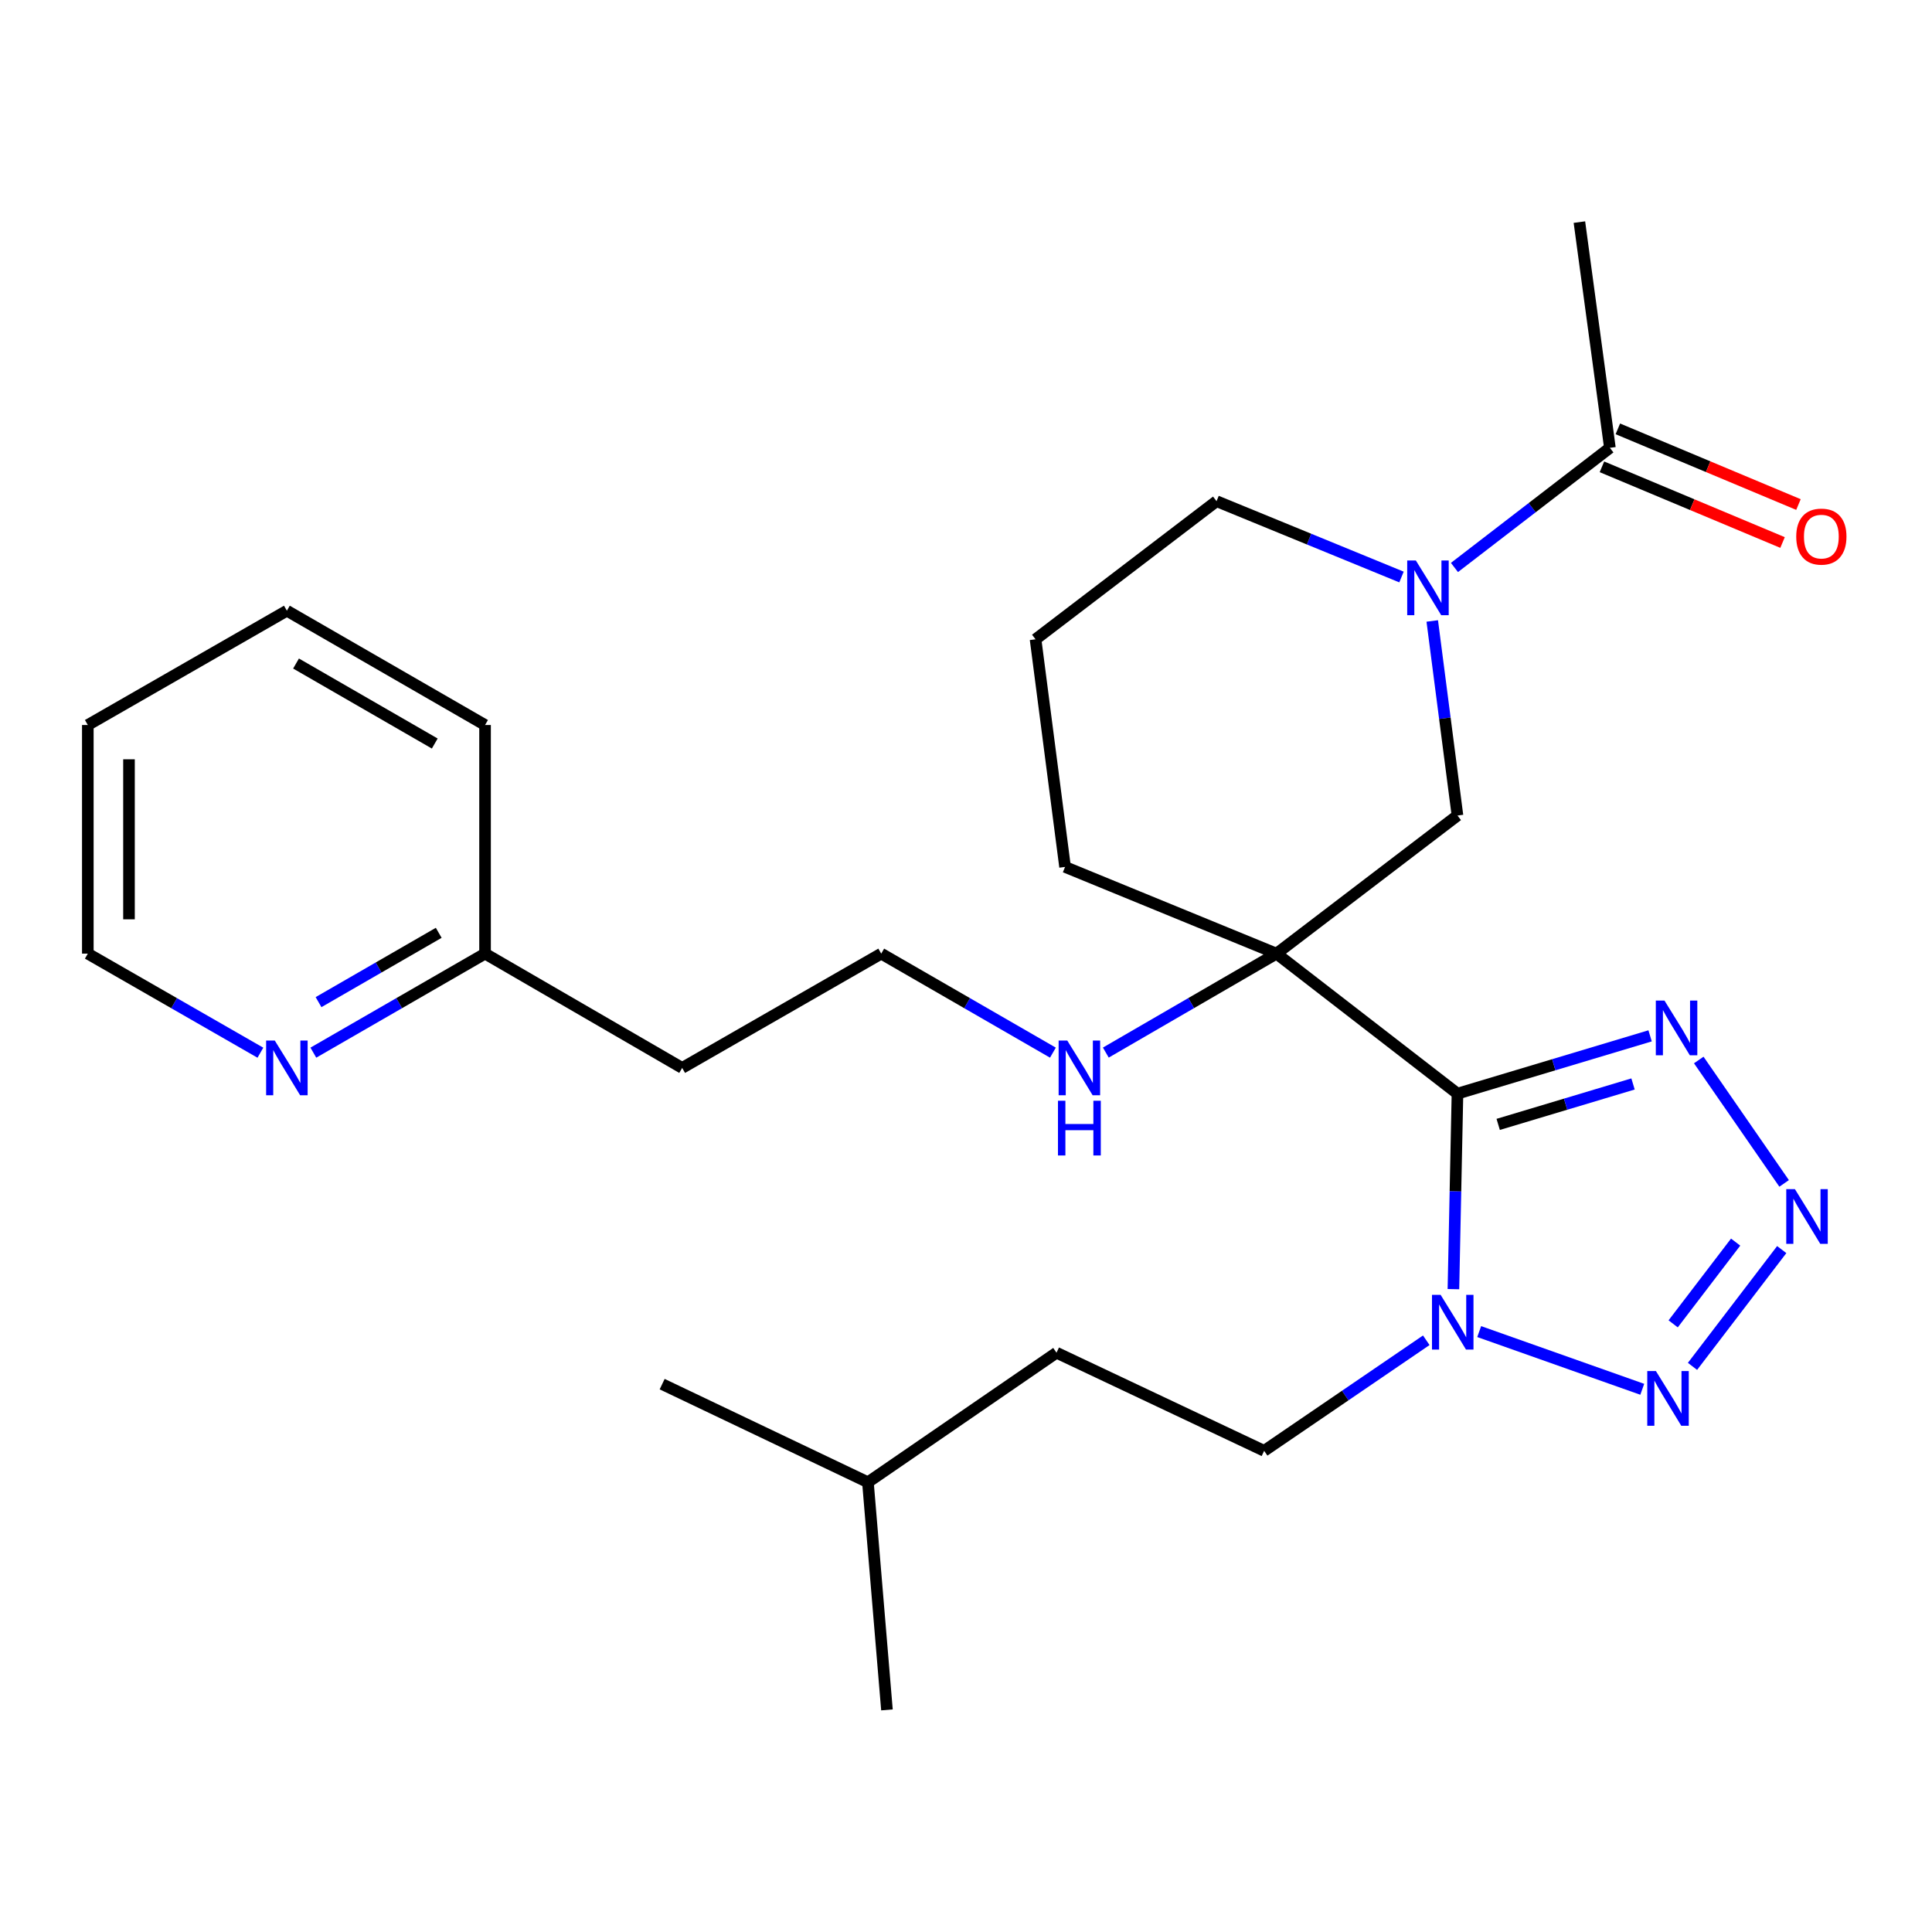 <?xml version='1.0' encoding='iso-8859-1'?>
<svg version='1.1' baseProfile='full'
              xmlns='http://www.w3.org/2000/svg'
                      xmlns:rdkit='http://www.rdkit.org/xml'
                      xmlns:xlink='http://www.w3.org/1999/xlink'
                  xml:space='preserve'
width='1000px' height='1000px' viewBox='0 0 1000 1000'>
<!-- END OF HEADER -->
<rect style='opacity:1.0;fill:#FFFFFF;stroke:none' width='1000' height='1000' x='0' y='0'> </rect>
<path class='bond-0' d='M 754.383,566.061 L 660.713,493.595' style='fill:none;fill-rule:evenodd;stroke:#000000;stroke-width:6px;stroke-linecap:butt;stroke-linejoin:miter;stroke-opacity:1' />
<path class='bond-1' d='M 754.383,566.061 L 753.335,616.661' style='fill:none;fill-rule:evenodd;stroke:#000000;stroke-width:6px;stroke-linecap:butt;stroke-linejoin:miter;stroke-opacity:1' />
<path class='bond-1' d='M 753.335,616.661 L 752.287,667.261' style='fill:none;fill-rule:evenodd;stroke:#0000FF;stroke-width:6px;stroke-linecap:butt;stroke-linejoin:miter;stroke-opacity:1' />
<path class='bond-3' d='M 754.383,566.061 L 804.236,551.109' style='fill:none;fill-rule:evenodd;stroke:#000000;stroke-width:6px;stroke-linecap:butt;stroke-linejoin:miter;stroke-opacity:1' />
<path class='bond-3' d='M 804.236,551.109 L 854.089,536.157' style='fill:none;fill-rule:evenodd;stroke:#0000FF;stroke-width:6px;stroke-linecap:butt;stroke-linejoin:miter;stroke-opacity:1' />
<path class='bond-3' d='M 775.461,581.988 L 810.358,571.521' style='fill:none;fill-rule:evenodd;stroke:#000000;stroke-width:6px;stroke-linecap:butt;stroke-linejoin:miter;stroke-opacity:1' />
<path class='bond-3' d='M 810.358,571.521 L 845.255,561.054' style='fill:none;fill-rule:evenodd;stroke:#0000FF;stroke-width:6px;stroke-linecap:butt;stroke-linejoin:miter;stroke-opacity:1' />
<path class='bond-6' d='M 660.713,493.595 L 754.383,422.111' style='fill:none;fill-rule:evenodd;stroke:#000000;stroke-width:6px;stroke-linecap:butt;stroke-linejoin:miter;stroke-opacity:1' />
<path class='bond-8' d='M 660.713,493.595 L 616.544,519.206' style='fill:none;fill-rule:evenodd;stroke:#000000;stroke-width:6px;stroke-linecap:butt;stroke-linejoin:miter;stroke-opacity:1' />
<path class='bond-8' d='M 616.544,519.206 L 572.374,544.817' style='fill:none;fill-rule:evenodd;stroke:#0000FF;stroke-width:6px;stroke-linecap:butt;stroke-linejoin:miter;stroke-opacity:1' />
<path class='bond-12' d='M 660.713,493.595 L 551.274,448.725' style='fill:none;fill-rule:evenodd;stroke:#000000;stroke-width:6px;stroke-linecap:butt;stroke-linejoin:miter;stroke-opacity:1' />
<path class='bond-4' d='M 765.628,689.227 L 850.029,719.097' style='fill:none;fill-rule:evenodd;stroke:#0000FF;stroke-width:6px;stroke-linecap:butt;stroke-linejoin:miter;stroke-opacity:1' />
<path class='bond-9' d='M 738.239,693.719 L 696.28,722.335' style='fill:none;fill-rule:evenodd;stroke:#0000FF;stroke-width:6px;stroke-linecap:butt;stroke-linejoin:miter;stroke-opacity:1' />
<path class='bond-9' d='M 696.28,722.335 L 654.32,750.95' style='fill:none;fill-rule:evenodd;stroke:#000000;stroke-width:6px;stroke-linecap:butt;stroke-linejoin:miter;stroke-opacity:1' />
<path class='bond-2' d='M 923.459,612.533 L 879.275,548.655' style='fill:none;fill-rule:evenodd;stroke:#0000FF;stroke-width:6px;stroke-linecap:butt;stroke-linejoin:miter;stroke-opacity:1' />
<path class='bond-27' d='M 922.223,646.783 L 876.033,707.232' style='fill:none;fill-rule:evenodd;stroke:#0000FF;stroke-width:6px;stroke-linecap:butt;stroke-linejoin:miter;stroke-opacity:1' />
<path class='bond-27' d='M 898.362,642.912 L 866.028,685.226' style='fill:none;fill-rule:evenodd;stroke:#0000FF;stroke-width:6px;stroke-linecap:butt;stroke-linejoin:miter;stroke-opacity:1' />
<path class='bond-5' d='M 741.331,321.409 L 747.857,371.76' style='fill:none;fill-rule:evenodd;stroke:#0000FF;stroke-width:6px;stroke-linecap:butt;stroke-linejoin:miter;stroke-opacity:1' />
<path class='bond-5' d='M 747.857,371.76 L 754.383,422.111' style='fill:none;fill-rule:evenodd;stroke:#000000;stroke-width:6px;stroke-linecap:butt;stroke-linejoin:miter;stroke-opacity:1' />
<path class='bond-7' d='M 752.822,293.726 L 793.05,262.763' style='fill:none;fill-rule:evenodd;stroke:#0000FF;stroke-width:6px;stroke-linecap:butt;stroke-linejoin:miter;stroke-opacity:1' />
<path class='bond-7' d='M 793.05,262.763 L 833.278,231.8' style='fill:none;fill-rule:evenodd;stroke:#000000;stroke-width:6px;stroke-linecap:butt;stroke-linejoin:miter;stroke-opacity:1' />
<path class='bond-28' d='M 725.414,298.662 L 677.549,279.035' style='fill:none;fill-rule:evenodd;stroke:#0000FF;stroke-width:6px;stroke-linecap:butt;stroke-linejoin:miter;stroke-opacity:1' />
<path class='bond-28' d='M 677.549,279.035 L 629.683,259.409' style='fill:none;fill-rule:evenodd;stroke:#000000;stroke-width:6px;stroke-linecap:butt;stroke-linejoin:miter;stroke-opacity:1' />
<path class='bond-11' d='M 829.16,241.627 L 875.902,261.214' style='fill:none;fill-rule:evenodd;stroke:#000000;stroke-width:6px;stroke-linecap:butt;stroke-linejoin:miter;stroke-opacity:1' />
<path class='bond-11' d='M 875.902,261.214 L 922.644,280.801' style='fill:none;fill-rule:evenodd;stroke:#FF0000;stroke-width:6px;stroke-linecap:butt;stroke-linejoin:miter;stroke-opacity:1' />
<path class='bond-11' d='M 837.396,221.973 L 884.138,241.56' style='fill:none;fill-rule:evenodd;stroke:#000000;stroke-width:6px;stroke-linecap:butt;stroke-linejoin:miter;stroke-opacity:1' />
<path class='bond-11' d='M 884.138,241.56 L 930.88,261.147' style='fill:none;fill-rule:evenodd;stroke:#FF0000;stroke-width:6px;stroke-linecap:butt;stroke-linejoin:miter;stroke-opacity:1' />
<path class='bond-18' d='M 833.278,231.8 L 817.497,114.962' style='fill:none;fill-rule:evenodd;stroke:#000000;stroke-width:6px;stroke-linecap:butt;stroke-linejoin:miter;stroke-opacity:1' />
<path class='bond-15' d='M 544.985,544.852 L 500.555,519.224' style='fill:none;fill-rule:evenodd;stroke:#0000FF;stroke-width:6px;stroke-linecap:butt;stroke-linejoin:miter;stroke-opacity:1' />
<path class='bond-15' d='M 500.555,519.224 L 456.124,493.595' style='fill:none;fill-rule:evenodd;stroke:#000000;stroke-width:6px;stroke-linecap:butt;stroke-linejoin:miter;stroke-opacity:1' />
<path class='bond-17' d='M 654.32,750.95 L 546.846,700.161' style='fill:none;fill-rule:evenodd;stroke:#000000;stroke-width:6px;stroke-linecap:butt;stroke-linejoin:miter;stroke-opacity:1' />
<path class='bond-10' d='M 162.189,544.853 L 206.626,519.224' style='fill:none;fill-rule:evenodd;stroke:#0000FF;stroke-width:6px;stroke-linecap:butt;stroke-linejoin:miter;stroke-opacity:1' />
<path class='bond-10' d='M 206.626,519.224 L 251.062,493.595' style='fill:none;fill-rule:evenodd;stroke:#000000;stroke-width:6px;stroke-linecap:butt;stroke-linejoin:miter;stroke-opacity:1' />
<path class='bond-10' d='M 164.873,518.704 L 195.979,500.764' style='fill:none;fill-rule:evenodd;stroke:#0000FF;stroke-width:6px;stroke-linecap:butt;stroke-linejoin:miter;stroke-opacity:1' />
<path class='bond-10' d='M 195.979,500.764 L 227.084,482.824' style='fill:none;fill-rule:evenodd;stroke:#000000;stroke-width:6px;stroke-linecap:butt;stroke-linejoin:miter;stroke-opacity:1' />
<path class='bond-20' d='M 134.779,544.882 L 90.117,519.239' style='fill:none;fill-rule:evenodd;stroke:#0000FF;stroke-width:6px;stroke-linecap:butt;stroke-linejoin:miter;stroke-opacity:1' />
<path class='bond-20' d='M 90.117,519.239 L 45.455,493.595' style='fill:none;fill-rule:evenodd;stroke:#000000;stroke-width:6px;stroke-linecap:butt;stroke-linejoin:miter;stroke-opacity:1' />
<path class='bond-19' d='M 551.274,448.725 L 536.002,330.904' style='fill:none;fill-rule:evenodd;stroke:#000000;stroke-width:6px;stroke-linecap:butt;stroke-linejoin:miter;stroke-opacity:1' />
<path class='bond-13' d='M 251.062,493.595 L 353.09,552.754' style='fill:none;fill-rule:evenodd;stroke:#000000;stroke-width:6px;stroke-linecap:butt;stroke-linejoin:miter;stroke-opacity:1' />
<path class='bond-22' d='M 251.062,493.595 L 251.062,375.265' style='fill:none;fill-rule:evenodd;stroke:#000000;stroke-width:6px;stroke-linecap:butt;stroke-linejoin:miter;stroke-opacity:1' />
<path class='bond-14' d='M 629.683,259.409 L 536.002,330.904' style='fill:none;fill-rule:evenodd;stroke:#000000;stroke-width:6px;stroke-linecap:butt;stroke-linejoin:miter;stroke-opacity:1' />
<path class='bond-16' d='M 456.124,493.595 L 353.09,552.754' style='fill:none;fill-rule:evenodd;stroke:#000000;stroke-width:6px;stroke-linecap:butt;stroke-linejoin:miter;stroke-opacity:1' />
<path class='bond-21' d='M 546.846,700.161 L 449.234,767.217' style='fill:none;fill-rule:evenodd;stroke:#000000;stroke-width:6px;stroke-linecap:butt;stroke-linejoin:miter;stroke-opacity:1' />
<path class='bond-29' d='M 45.455,493.595 L 45.455,375.265' style='fill:none;fill-rule:evenodd;stroke:#000000;stroke-width:6px;stroke-linecap:butt;stroke-linejoin:miter;stroke-opacity:1' />
<path class='bond-29' d='M 66.765,475.846 L 66.765,393.014' style='fill:none;fill-rule:evenodd;stroke:#000000;stroke-width:6px;stroke-linecap:butt;stroke-linejoin:miter;stroke-opacity:1' />
<path class='bond-23' d='M 449.234,767.217 L 342.731,716.428' style='fill:none;fill-rule:evenodd;stroke:#000000;stroke-width:6px;stroke-linecap:butt;stroke-linejoin:miter;stroke-opacity:1' />
<path class='bond-24' d='M 449.234,767.217 L 459.084,885.038' style='fill:none;fill-rule:evenodd;stroke:#000000;stroke-width:6px;stroke-linecap:butt;stroke-linejoin:miter;stroke-opacity:1' />
<path class='bond-26' d='M 251.062,375.265 L 148.489,316.105' style='fill:none;fill-rule:evenodd;stroke:#000000;stroke-width:6px;stroke-linecap:butt;stroke-linejoin:miter;stroke-opacity:1' />
<path class='bond-26' d='M 225.029,384.851 L 153.228,343.439' style='fill:none;fill-rule:evenodd;stroke:#000000;stroke-width:6px;stroke-linecap:butt;stroke-linejoin:miter;stroke-opacity:1' />
<path class='bond-25' d='M 45.455,375.265 L 148.489,316.105' style='fill:none;fill-rule:evenodd;stroke:#000000;stroke-width:6px;stroke-linecap:butt;stroke-linejoin:miter;stroke-opacity:1' />
<path  class='atom-2' d='M 745.673 670.22
L 754.953 685.22
Q 755.873 686.7, 757.353 689.38
Q 758.833 692.06, 758.913 692.22
L 758.913 670.22
L 762.673 670.22
L 762.673 698.54
L 758.793 698.54
L 748.833 682.14
Q 747.673 680.22, 746.433 678.02
Q 745.233 675.82, 744.873 675.14
L 744.873 698.54
L 741.193 698.54
L 741.193 670.22
L 745.673 670.22
' fill='#0000FF'/>
<path  class='atom-3' d='M 929.046 615.5
L 938.326 630.5
Q 939.246 631.98, 940.726 634.66
Q 942.206 637.34, 942.286 637.5
L 942.286 615.5
L 946.046 615.5
L 946.046 643.82
L 942.166 643.82
L 932.206 627.42
Q 931.046 625.5, 929.806 623.3
Q 928.606 621.1, 928.246 620.42
L 928.246 643.82
L 924.566 643.82
L 924.566 615.5
L 929.046 615.5
' fill='#0000FF'/>
<path  class='atom-4' d='M 861.529 517.888
L 870.809 532.888
Q 871.729 534.368, 873.209 537.048
Q 874.689 539.728, 874.769 539.888
L 874.769 517.888
L 878.529 517.888
L 878.529 546.208
L 874.649 546.208
L 864.689 529.808
Q 863.529 527.888, 862.289 525.688
Q 861.089 523.488, 860.729 522.808
L 860.729 546.208
L 857.049 546.208
L 857.049 517.888
L 861.529 517.888
' fill='#0000FF'/>
<path  class='atom-5' d='M 857.101 709.656
L 866.381 724.656
Q 867.301 726.136, 868.781 728.816
Q 870.261 731.496, 870.341 731.656
L 870.341 709.656
L 874.101 709.656
L 874.101 737.976
L 870.221 737.976
L 860.261 721.576
Q 859.101 719.656, 857.861 717.456
Q 856.661 715.256, 856.301 714.576
L 856.301 737.976
L 852.621 737.976
L 852.621 709.656
L 857.101 709.656
' fill='#0000FF'/>
<path  class='atom-6' d='M 732.851 290.118
L 742.131 305.118
Q 743.051 306.598, 744.531 309.278
Q 746.011 311.958, 746.091 312.118
L 746.091 290.118
L 749.851 290.118
L 749.851 318.438
L 745.971 318.438
L 736.011 302.038
Q 734.851 300.118, 733.611 297.918
Q 732.411 295.718, 732.051 295.038
L 732.051 318.438
L 728.371 318.438
L 728.371 290.118
L 732.851 290.118
' fill='#0000FF'/>
<path  class='atom-9' d='M 552.425 538.594
L 561.705 553.594
Q 562.625 555.074, 564.105 557.754
Q 565.585 560.434, 565.665 560.594
L 565.665 538.594
L 569.425 538.594
L 569.425 566.914
L 565.545 566.914
L 555.585 550.514
Q 554.425 548.594, 553.185 546.394
Q 551.985 544.194, 551.625 543.514
L 551.625 566.914
L 547.945 566.914
L 547.945 538.594
L 552.425 538.594
' fill='#0000FF'/>
<path  class='atom-9' d='M 547.605 569.746
L 551.445 569.746
L 551.445 581.786
L 565.925 581.786
L 565.925 569.746
L 569.765 569.746
L 569.765 598.066
L 565.925 598.066
L 565.925 584.986
L 551.445 584.986
L 551.445 598.066
L 547.605 598.066
L 547.605 569.746
' fill='#0000FF'/>
<path  class='atom-11' d='M 142.229 538.594
L 151.509 553.594
Q 152.429 555.074, 153.909 557.754
Q 155.389 560.434, 155.469 560.594
L 155.469 538.594
L 159.229 538.594
L 159.229 566.914
L 155.349 566.914
L 145.389 550.514
Q 144.229 548.594, 142.989 546.394
Q 141.789 544.194, 141.429 543.514
L 141.429 566.914
L 137.749 566.914
L 137.749 538.594
L 142.229 538.594
' fill='#0000FF'/>
<path  class='atom-12' d='M 929.729 277.744
Q 929.729 270.944, 933.089 267.144
Q 936.449 263.344, 942.729 263.344
Q 949.009 263.344, 952.369 267.144
Q 955.729 270.944, 955.729 277.744
Q 955.729 284.624, 952.329 288.544
Q 948.929 292.424, 942.729 292.424
Q 936.489 292.424, 933.089 288.544
Q 929.729 284.664, 929.729 277.744
M 942.729 289.224
Q 947.049 289.224, 949.369 286.344
Q 951.729 283.424, 951.729 277.744
Q 951.729 272.184, 949.369 269.384
Q 947.049 266.544, 942.729 266.544
Q 938.409 266.544, 936.049 269.344
Q 933.729 272.144, 933.729 277.744
Q 933.729 283.464, 936.049 286.344
Q 938.409 289.224, 942.729 289.224
' fill='#FF0000'/>
</svg>
